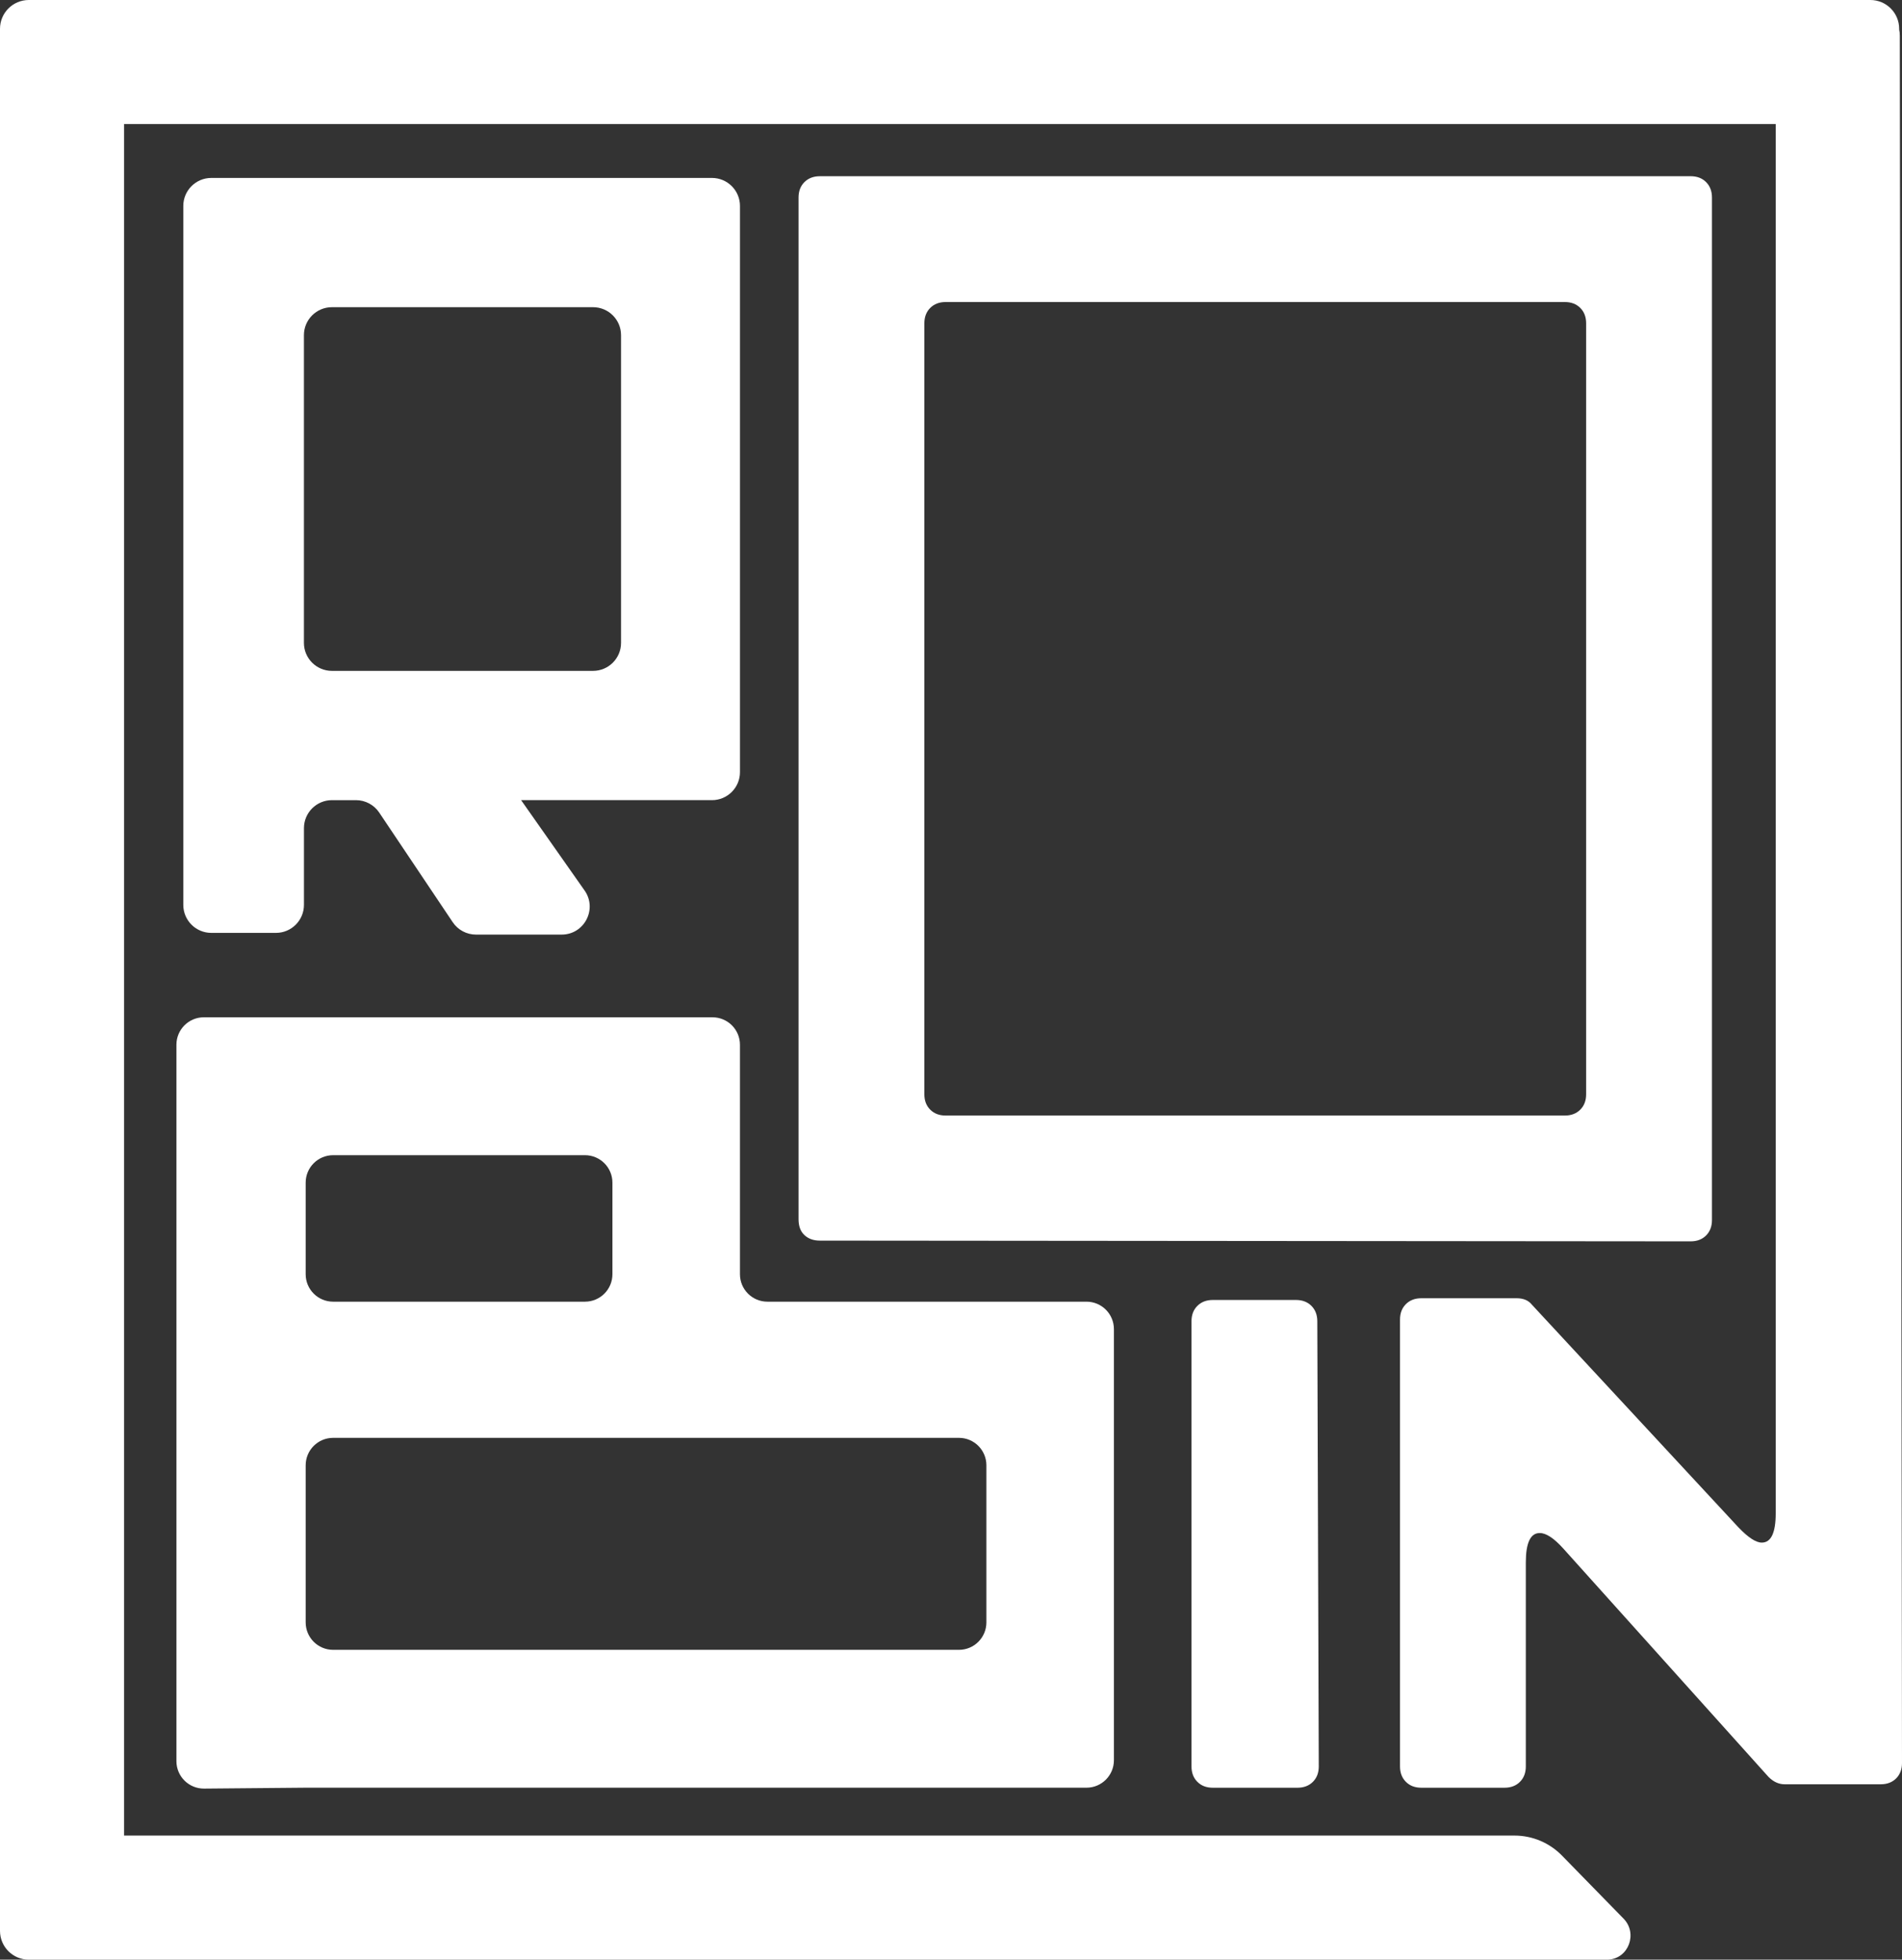 <?xml version="1.0" encoding="UTF-8"?>
<svg id="Calque_2" data-name="Calque 2" xmlns="http://www.w3.org/2000/svg" viewBox="0 0 1103.64 1137">
  <rect x="0" y="0" width="1103.64" height="1137" fill="#333333" stroke="none"/>
  <defs>
    <style>
      .cls-1 {
        fill: #fff;
      }
    </style>
  </defs>
  <g id="Calque_1-2" data-name="Calque 1">
    <g>
      <path class="cls-1" d="m752.84,1037.24h-49.09c-3.7,0-6.69-1.13-8.96-3.41-2.28-2.27-3.42-5.25-3.42-8.94v-258.3c0-3.69,1.13-6.67,3.42-8.94s5.26-3.41,8.96-3.41h48.24c3.69,0,6.68,1.14,8.96,3.41,2.27,2.28,3.42,5.26,3.42,8.94l.85,258.3c0,3.69-1.14,6.67-3.42,8.94s-5.27,3.41-8.96,3.41Z"/>
      <path class="cls-1" d="m475.71,102.24h505.31c3.69,0,6.67,1.14,8.94,3.41,2.27,2.28,3.41,5.26,3.41,8.95v593.27c0,3.7-1.14,6.68-3.41,8.95s-5.26,3.41-8.94,3.41l-505.31-.43c-3.69,0-6.67-1.07-8.94-3.2-2.28-2.13-3.41-5.18-3.41-9.17V114.61c0-3.69,1.13-6.68,3.41-8.95s5.25-3.41,8.94-3.41Zm444.65,532.65V187.59c0-3.69-1.14-6.67-3.41-8.94-2.28-2.27-5.26-3.41-8.95-3.41h-359.28c-3.7,0-6.68,1.14-8.95,3.41s-3.41,5.26-3.41,8.94v447.3c0,3.69,1.13,6.67,3.41,8.94,2.27,2.28,5.26,3.41,8.95,3.41h359.28c3.69,0,6.67-1.13,8.95-3.41s3.41-5.25,3.41-8.94Z"/>
      <path class="cls-1" d="m1103.64,1022.89c0,3.69-1.14,6.67-3.4,8.94-2.28,2.28-5.26,3.41-8.94,3.41h-55.74c-3.4,0-6.53-1.42-9.36-4.26l-119.14-132.57c-5.39-5.97-9.93-8.95-13.61-8.95-5.39,0-8.09,5.69-8.09,17.04v118.39c0,3.69-1.14,6.67-3.41,8.94s-5.27,3.41-8.97,3.41h-48.24c-3.7,0-6.69-1.13-8.96-3.41-2.28-2.27-3.42-5.25-3.42-8.94v-259.3c0-3.69,1.14-6.67,3.42-8.94,2.27-2.27,5.26-3.41,8.96-3.41h55.29c3.97,0,6.95,1.28,8.94,3.83l119.67,129.01c5.68,5.96,10.22,8.94,13.63,8.94,5.39,0,8.09-5.67,8.09-17.03V72H72v993h806.8c10.36,0,20.28,4.18,27.52,11.59l35.77,36.62c8.27,8.46,3,23.08-8.82,23.76-.32.02-.65.03-.98.03H16.71c-9.23,0-16.71-7.48-16.71-16.71V16.71C0,7.48,7.48,0,16.71,0h1068.58c9.23,0,16.71,7.48,16.71,16.71v.51c.24,1.05.36,2.17.36,3.37l1.28,1002.3Z"/>
      <path class="cls-1" d="m118.29,590.24h295.15c8.79,0,15.92,7.13,15.92,15.92v133.15c0,8.79,7.13,15.92,15.92,15.92h185.15c8.79,0,15.92,7.13,15.92,15.92v250.15c0,8.79-7.13,15.92-15.92,15.92H177.05l-58.62.52c-8.85.08-16.06-7.07-16.06-15.92v-415.67c0-8.79,7.13-15.92,15.92-15.92Zm59.08,95.92v53.15c0,8.79,7.13,15.92,15.92,15.92h146.15c8.79,0,15.92-7.13,15.92-15.92v-53.15c0-8.79-7.13-15.92-15.92-15.92h-146.15c-8.79,0-15.92,7.13-15.92,15.92Zm0,164v91.15c0,8.79,7.13,15.92,15.92,15.92h363.15c8.79,0,15.92-7.13,15.92-15.92v-91.15c0-8.79-7.13-15.92-15.92-15.92H193.29c-8.79,0-15.92,7.13-15.92,15.92Z"/>
      <path class="cls-1" d="m122.61,103.24h290.51c8.97,0,16.25,7.27,16.25,16.25v328.51c0,8.97-7.27,16.25-16.25,16.25h-110.74l36.82,52.41c7.56,10.77-.14,25.59-13.3,25.59h-49.72c-5.42,0-10.48-2.7-13.49-7.2l-42.65-63.6c-3.02-4.5-8.08-7.2-13.49-7.2h-13.93c-8.97,0-16.25,7.27-16.25,16.25v44.51c0,8.97-7.27,16.25-16.25,16.25h-37.51c-8.97,0-16.25-7.27-16.25-16.25V119.49c0-8.97,7.27-16.25,16.25-16.25Zm237.75,269.75v-178.51c0-8.97-7.27-16.25-16.25-16.25h-151.51c-8.97,0-16.25,7.27-16.25,16.25v178.51c0,8.97,7.27,16.25,16.25,16.25h151.51c8.97,0,16.25-7.27,16.25-16.25Z"/>
    </g>
  </g>
</svg>